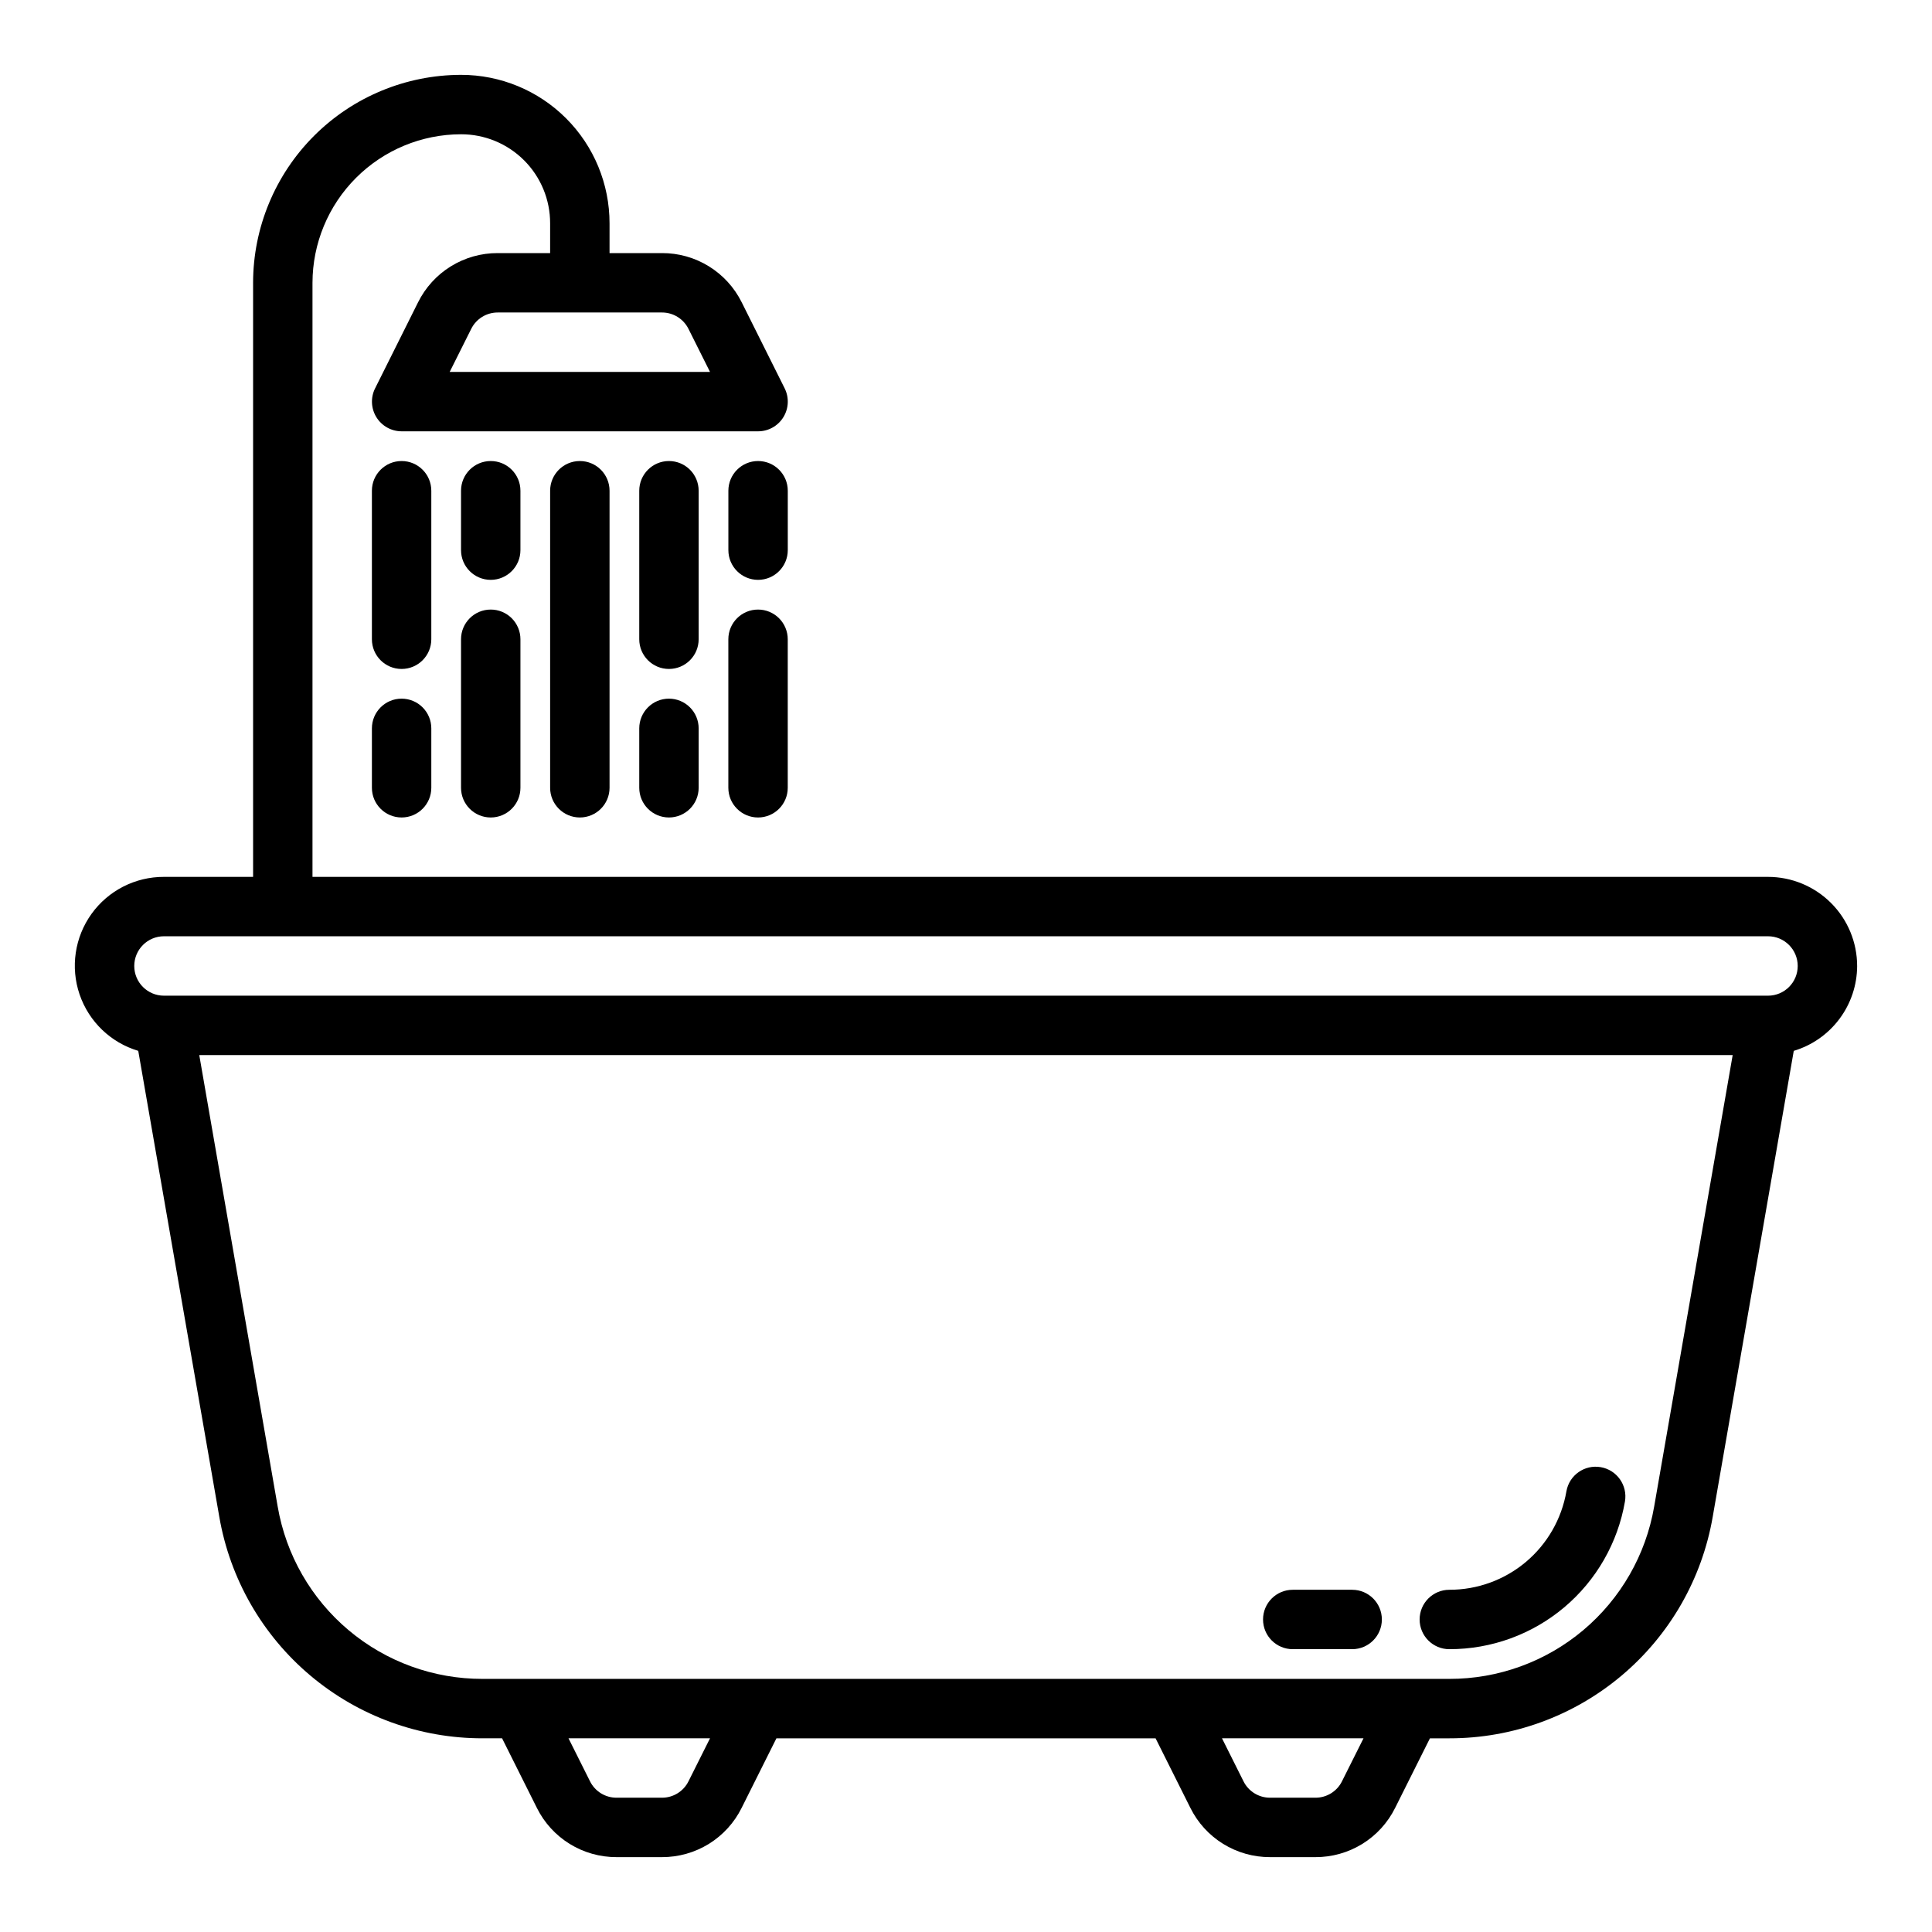<?xml version="1.0" encoding="UTF-8"?>
<!-- Uploaded to: SVG Repo, www.svgrepo.com, Generator: SVG Repo Mixer Tools -->
<svg fill="#000000" width="800px" height="800px" version="1.1" viewBox="144 144 512 512" xmlns="http://www.w3.org/2000/svg">
 <g>
  <path d="m636.16 400c0-6.266-2.488-12.273-6.918-16.699-4.43-4.43-10.438-6.918-16.699-6.918h-385.73v-157.44c0.016-10.434 4.164-20.438 11.543-27.816 7.379-7.379 17.383-11.531 27.82-11.543 6.266-0.012 12.281 2.473 16.711 6.902 4.434 4.434 6.918 10.445 6.902 16.715v7.871h-13.887c-4.387-0.016-8.691 1.199-12.426 3.508-3.731 2.305-6.742 5.613-8.691 9.543l-11.398 22.828h-0.004c-1.199 2.438-1.059 5.324 0.375 7.633 1.434 2.309 3.953 3.715 6.672 3.719h94.465c2.727 0.004 5.262-1.41 6.699-3.731 1.434-2.32 1.566-5.219 0.348-7.66l-11.398-22.828c-1.957-3.922-4.973-7.223-8.703-9.52-3.734-2.301-8.035-3.512-12.418-3.492h-13.887v-7.871c0.008-10.445-4.133-20.461-11.52-27.844-7.383-7.383-17.398-11.527-27.84-11.52-14.609 0.02-28.617 5.828-38.949 16.16-10.328 10.332-16.141 24.336-16.156 38.945v157.44h-23.617c-7.613-0.027-14.77 3.629-19.207 9.812-4.441 6.188-5.617 14.137-3.156 21.34 2.461 7.207 8.25 12.777 15.547 14.953l21.477 123.48c2.836 16.449 11.398 31.363 24.172 42.105 12.773 10.742 28.938 16.621 45.629 16.598h5.141l9.219 18.438-0.004-0.004c1.953 3.934 4.965 7.238 8.695 9.547 3.734 2.305 8.039 3.519 12.426 3.508h12.031c4.387 0.012 8.691-1.203 12.426-3.508 3.731-2.309 6.742-5.613 8.695-9.547l9.215-18.434h100.48l9.219 18.438v-0.004c1.949 3.934 4.961 7.238 8.695 9.547 3.731 2.305 8.035 3.519 12.426 3.508h12.027c4.387 0.012 8.691-1.203 12.426-3.508 3.731-2.309 6.746-5.613 8.695-9.547l9.219-18.434h5.141c16.691 0.023 32.852-5.856 45.629-16.602 12.773-10.742 21.336-25.66 24.172-42.109l21.477-123.47h-0.004c4.844-1.453 9.09-4.422 12.113-8.473 3.027-4.047 4.668-8.961 4.688-14.016zm-309.7-168.83 5.699 11.391h-68.988l5.699-11.391c1.324-2.676 4.051-4.363 7.035-4.356h43.52c2.984-0.008 5.711 1.68 7.035 4.356zm0 384.89c-1.324 2.672-4.051 4.363-7.035 4.352h-12.031c-2.984 0.012-5.711-1.68-7.035-4.352l-5.699-11.391h37.504zm173.18 0h0.004c-1.324 2.672-4.055 4.363-7.039 4.352h-12.027c-2.984 0.012-5.715-1.68-7.039-4.352l-5.699-11.391h37.504zm82.73-72.793c-2.203 12.801-8.867 24.406-18.809 32.762-9.941 8.359-22.523 12.926-35.512 12.895h-256.14c-12.988 0.031-25.566-4.535-35.512-12.895-9.941-8.355-16.602-19.961-18.805-32.762l-20.785-119.66h406.37zm30.172-135.4h-425.09c-4.348 0-7.871-3.523-7.871-7.871s3.523-7.875 7.871-7.875h425.09c4.348 0 7.871 3.527 7.871 7.875s-3.523 7.871-7.871 7.871z"/>
  <path d="m528.09 581.05c11.125 0.016 21.902-3.902 30.422-11.066 8.516-7.16 14.223-17.105 16.117-28.074 0.738-4.285-2.133-8.359-6.418-9.098-4.285-0.742-8.359 2.129-9.098 6.414-1.262 7.309-5.07 13.938-10.746 18.711-5.68 4.773-12.863 7.383-20.277 7.371-4.348 0-7.875 3.523-7.875 7.871s3.527 7.871 7.875 7.871z"/>
  <path d="m289.79 274.05v78.719c0 4.348 3.527 7.871 7.875 7.871 4.348 0 7.871-3.523 7.871-7.871v-78.719c0-4.348-3.523-7.871-7.871-7.871-4.348 0-7.875 3.523-7.875 7.871z"/>
  <path d="m281.92 274.05c0-4.348-3.523-7.871-7.871-7.871s-7.871 3.523-7.871 7.871v15.742c0 4.348 3.523 7.875 7.871 7.875s7.871-3.527 7.871-7.875z"/>
  <path d="m250.43 329.15c-4.348 0-7.871 3.527-7.871 7.875v15.742c0 4.348 3.523 7.871 7.871 7.871 4.348 0 7.871-3.523 7.871-7.871v-15.742c0-2.09-0.828-4.09-2.305-5.566-1.477-1.477-3.477-2.309-5.566-2.309z"/>
  <path d="m258.3 274.05c0-4.348-3.523-7.871-7.871-7.871-4.348 0-7.871 3.523-7.871 7.871v39.359c0 4.348 3.523 7.871 7.871 7.871 4.348 0 7.871-3.523 7.871-7.871z"/>
  <path d="m274.05 305.54c-4.348 0-7.871 3.523-7.871 7.871v39.359c0 4.348 3.523 7.871 7.871 7.871s7.871-3.523 7.871-7.871v-39.359c0-2.086-0.828-4.09-2.305-5.566-1.477-1.477-3.481-2.305-5.566-2.305z"/>
  <path d="m321.28 329.15c-4.348 0-7.871 3.527-7.871 7.875v15.742c0 4.348 3.523 7.871 7.871 7.871s7.871-3.523 7.871-7.871v-15.742c0-2.09-0.828-4.09-2.305-5.566-1.477-1.477-3.477-2.309-5.566-2.309z"/>
  <path d="m352.77 274.05c0-4.348-3.523-7.871-7.871-7.871-4.348 0-7.871 3.523-7.871 7.871v15.742c0 4.348 3.523 7.875 7.871 7.875 4.348 0 7.871-3.527 7.871-7.875z"/>
  <path d="m344.89 305.54c-4.348 0-7.871 3.523-7.871 7.871v39.359c0 4.348 3.523 7.871 7.871 7.871 4.348 0 7.871-3.523 7.871-7.871v-39.359c0-2.086-0.828-4.09-2.305-5.566-1.477-1.477-3.481-2.305-5.566-2.305z"/>
  <path d="m329.15 274.05c0-4.348-3.523-7.871-7.871-7.871s-7.871 3.523-7.871 7.871v39.359c0 4.348 3.523 7.871 7.871 7.871s7.871-3.523 7.871-7.871z"/>
  <path d="m486.59 581.05h15.746c4.348 0 7.871-3.523 7.871-7.871s-3.523-7.871-7.871-7.871h-15.746c-4.348 0-7.871 3.523-7.871 7.871s3.523 7.871 7.871 7.871z"/>
 </g>
</svg>